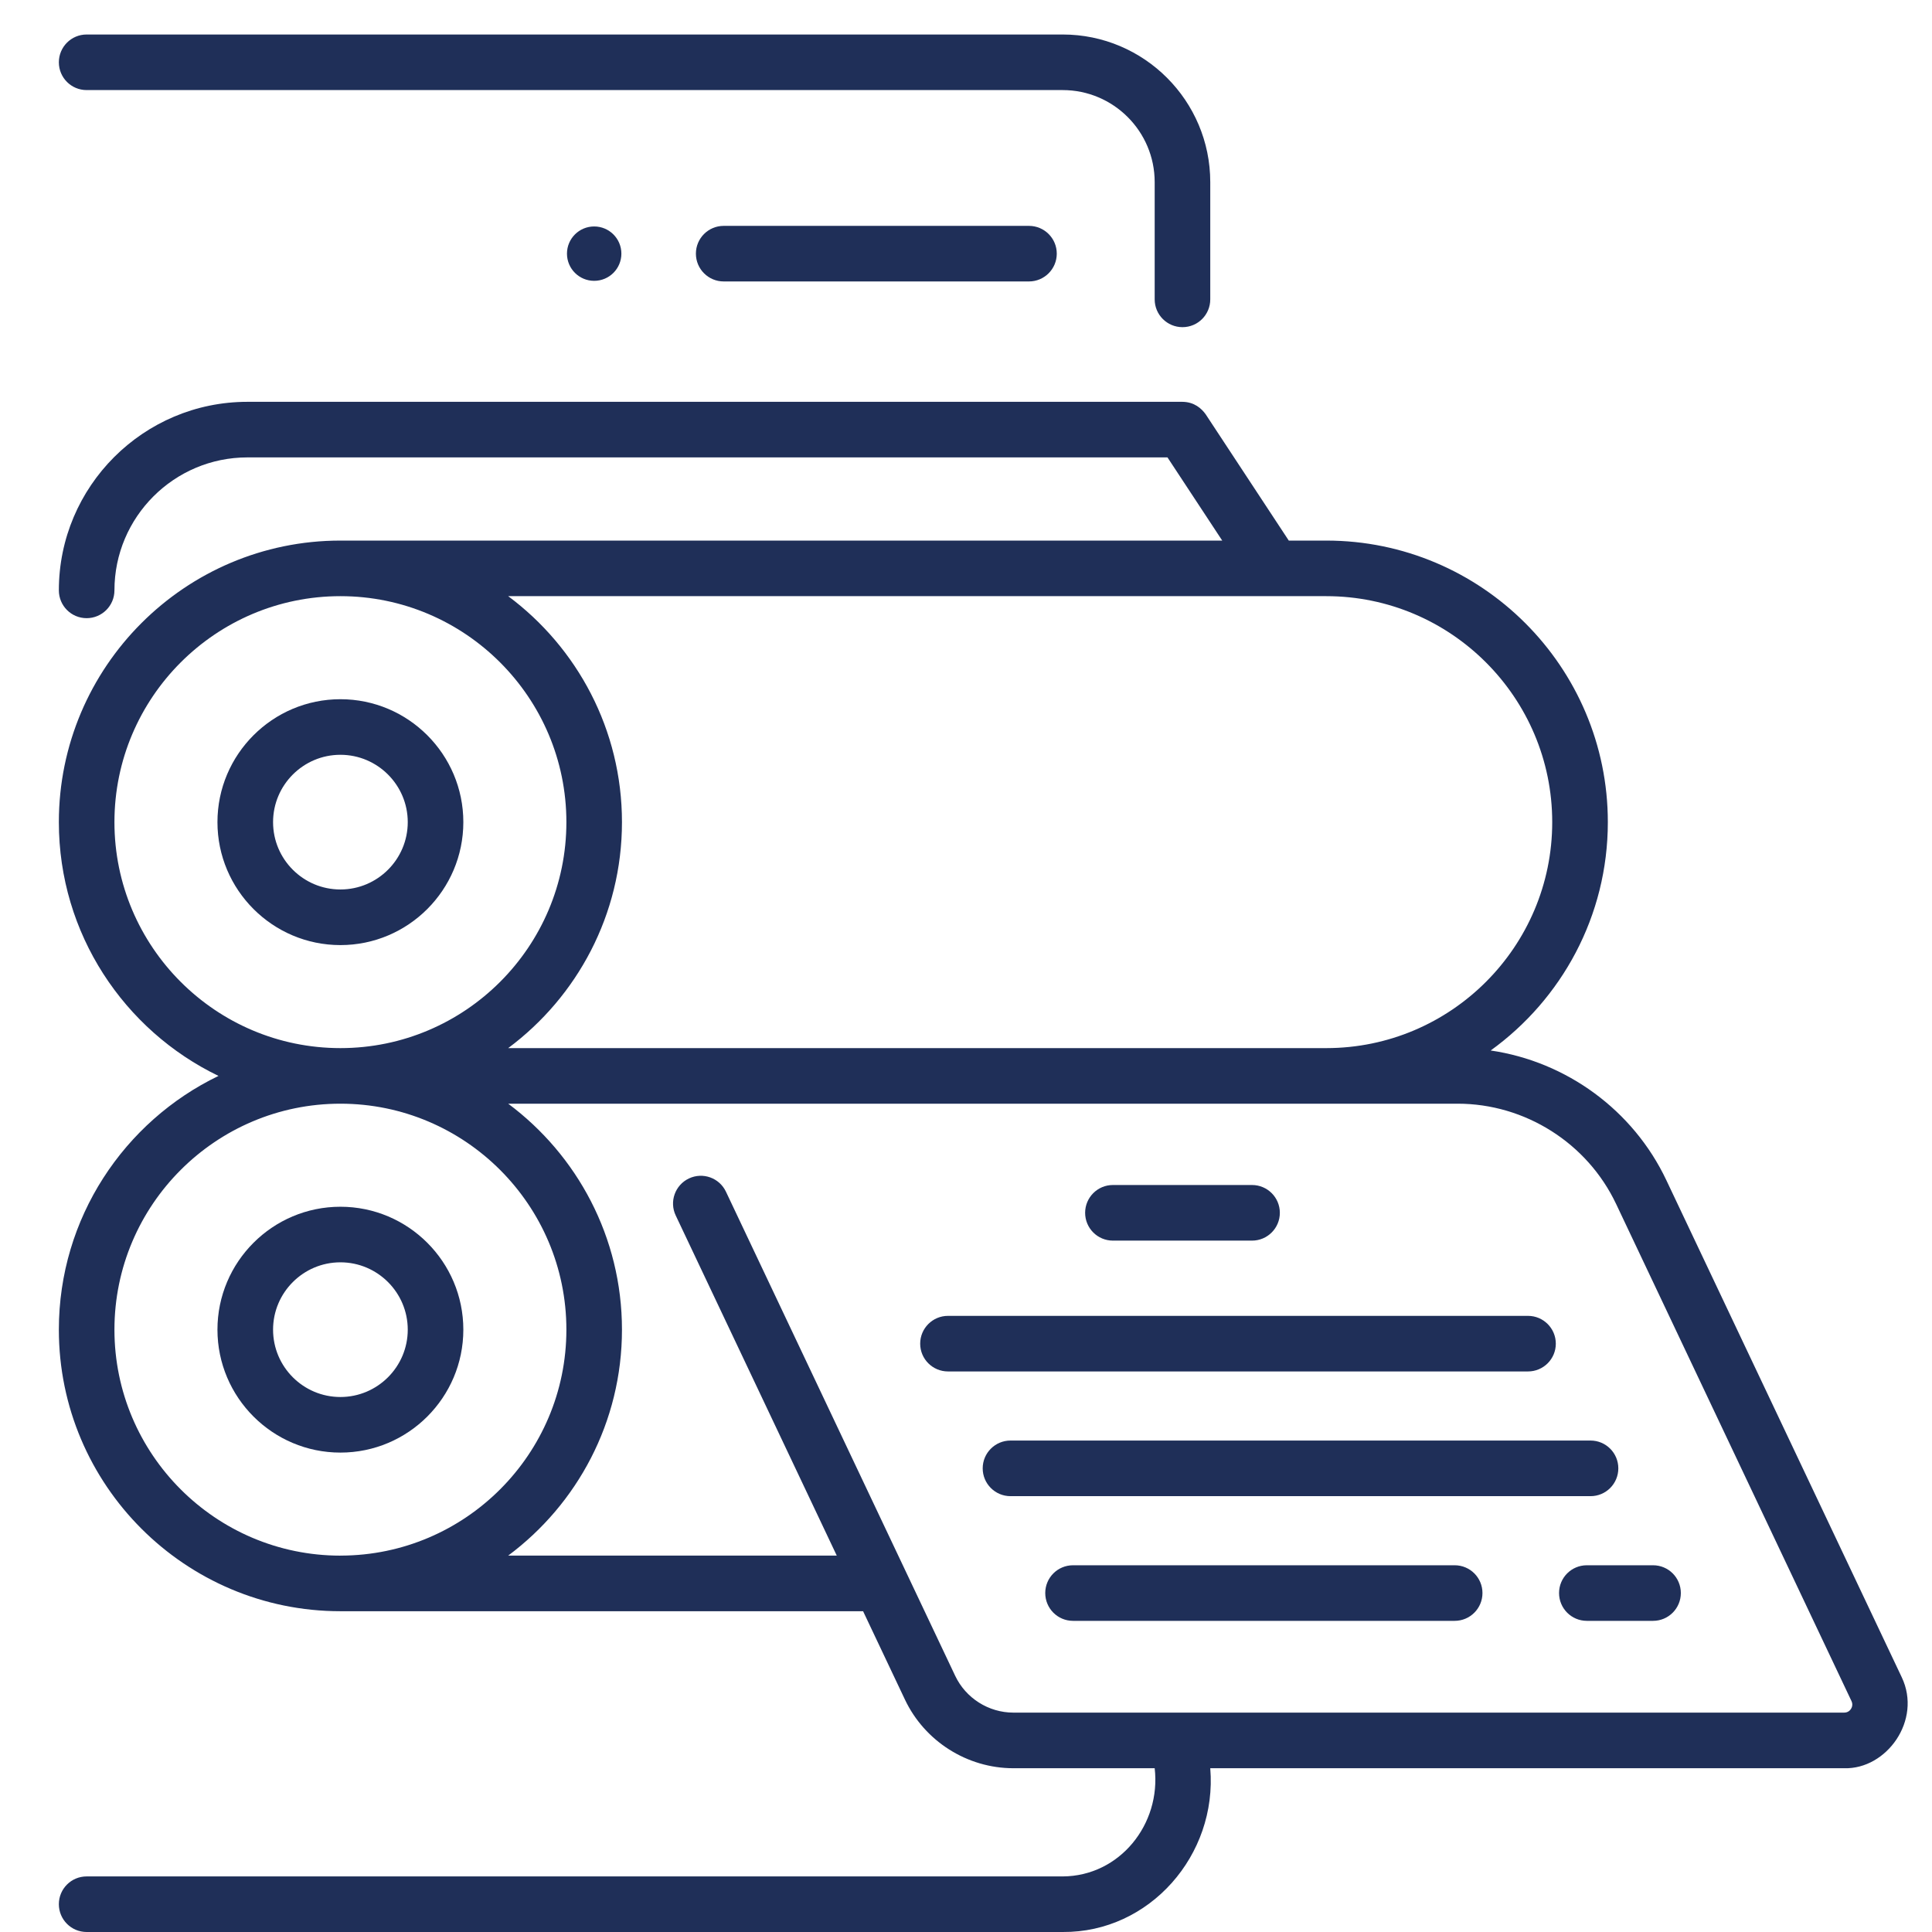 <svg width="56" height="56" xmlns="http://www.w3.org/2000/svg" xmlns:xlink="http://www.w3.org/1999/xlink" xml:space="preserve" overflow="hidden"><defs><clipPath id="clip0"><rect x="614" y="226" width="56" height="56"/></clipPath><clipPath id="clip1"><rect x="615" y="227" width="55" height="55"/></clipPath><clipPath id="clip2"><rect x="615" y="227" width="55" height="55"/></clipPath><clipPath id="clip3"><rect x="615" y="227" width="55" height="55"/></clipPath><clipPath id="clip4"><rect x="615" y="227" width="55" height="56"/></clipPath></defs><g clip-path="url(#clip0)" transform="translate(-614 -226)"><g clip-path="url(#clip1)"><g clip-path="url(#clip2)"><g clip-path="url(#clip3)"><g clip-path="url(#clip4)"><path d="M616.511 228.611 644.803 228.611C646.273 228.611 647.469 229.808 647.469 231.278L647.469 234.677C647.469 235.123 647.83 235.483 648.275 235.483 648.72 235.483 649.08 235.123 649.08 234.677L649.08 231.278C649.08 228.919 647.161 227 644.803 227L616.511 227C616.066 227 615.706 227.361 615.706 227.806 615.706 228.251 616.066 228.611 616.511 228.611Z" fill="#1F2F58" fill-rule="nonzero" fill-opacity="1"/><path d="M630.434 233.352C630.434 233.788 630.787 234.14 631.222 234.14 631.658 234.14 632.011 233.788 632.011 233.352 632.011 232.917 631.658 232.564 631.222 232.564 630.787 232.564 630.434 232.917 630.434 233.352Z" fill="#1F2F58" fill-rule="nonzero" fill-opacity="1"/><path d="M623.867 246.267C621.902 246.267 620.303 247.865 620.303 249.83 620.303 251.795 621.902 253.394 623.867 253.394 625.832 253.394 627.43 251.795 627.43 249.83 627.43 247.865 625.832 246.267 623.867 246.267ZM623.867 251.782C622.79 251.782 621.915 250.907 621.915 249.83 621.915 248.754 622.79 247.878 623.867 247.878 624.943 247.878 625.819 248.754 625.819 249.83 625.819 250.907 624.943 251.782 623.867 251.782Z" fill="#1F2F58" fill-rule="nonzero" fill-opacity="1"/><path d="M623.867 268.104C625.832 268.104 627.43 266.506 627.43 264.541 627.43 262.576 625.832 260.978 623.867 260.978 621.902 260.978 620.303 262.576 620.303 264.541 620.304 266.506 621.902 268.104 623.867 268.104ZM623.867 262.589C624.943 262.589 625.819 263.465 625.819 264.541 625.819 265.617 624.943 266.493 623.867 266.493 622.79 266.493 621.915 265.617 621.915 264.541 621.915 263.465 622.791 262.589 623.867 262.589Z" fill="#1F2F58" fill-rule="nonzero" fill-opacity="1"/><path d="M669.123 274.616 662.3 260.209C661.337 258.174 659.4 256.77 657.208 256.449 659.263 254.966 660.604 252.553 660.604 249.83 660.604 245.33 656.943 241.669 652.443 241.669L651.356 241.669 648.948 238.01C648.827 237.84 648.617 237.651 648.274 237.647L621.171 237.647C618.157 237.647 615.706 240.098 615.706 243.112 615.706 243.557 616.066 243.918 616.511 243.918 616.956 243.918 617.317 243.557 617.317 243.112 617.317 240.987 619.046 239.258 621.171 239.258L647.84 239.258 649.427 241.669 623.867 241.669C619.367 241.669 615.706 245.33 615.706 249.83 615.706 253.065 617.598 255.866 620.333 257.186 617.598 258.505 615.706 261.306 615.706 264.541 615.706 269.041 619.367 272.702 623.867 272.702 623.872 272.702 623.878 272.702 623.883 272.702L639.017 272.702 640.23 275.263C640.802 276.472 642.036 277.253 643.373 277.253L647.469 277.253C647.658 278.873 646.457 280.381 644.803 280.389L616.511 280.389C616.066 280.389 615.706 280.749 615.706 281.194 615.706 281.639 616.066 282 616.511 282L644.803 282C647.322 282.02 649.289 279.768 649.08 277.253L667.454 277.253C668.681 277.29 669.716 275.864 669.123 274.616ZM652.443 243.28C656.054 243.28 658.992 246.219 658.992 249.83 658.992 253.442 656.054 256.38 652.443 256.38L652.443 256.38 628.73 256.38C630.73 254.891 632.028 252.509 632.028 249.83 632.028 247.151 630.73 244.769 628.73 243.28L652.443 243.28 652.443 243.28ZM617.317 249.83C617.317 246.219 620.255 243.28 623.867 243.28 627.479 243.28 630.417 246.219 630.417 249.83 630.417 253.442 627.479 256.38 623.867 256.38 620.255 256.38 617.317 253.442 617.317 249.83ZM617.317 264.541C617.317 260.929 620.255 257.991 623.867 257.991 627.479 257.991 630.417 260.929 630.417 264.541 630.417 268.147 627.487 271.081 623.884 271.09L623.867 271.09C623.866 271.09 623.864 271.091 623.862 271.091 620.253 271.088 617.317 268.151 617.317 264.541ZM667.653 275.532C667.627 275.573 667.567 275.641 667.454 275.641L643.373 275.641C642.655 275.641 641.993 275.222 641.686 274.573L635.042 260.542C634.851 260.139 634.371 259.968 633.969 260.158 633.567 260.349 633.395 260.829 633.586 261.231L638.254 271.09 628.73 271.09C630.73 269.601 632.028 267.22 632.028 264.541 632.028 261.862 630.73 259.48 628.73 257.991L656.251 257.991C658.205 257.991 660.008 259.132 660.844 260.898L667.666 275.306C667.714 275.408 667.678 275.491 667.653 275.532Z" fill="#1F2F58" fill-rule="nonzero" fill-opacity="1"/><path d="M634.977 232.547C634.532 232.547 634.171 232.907 634.171 233.352 634.171 233.797 634.532 234.158 634.977 234.158L643.825 234.158C644.27 234.158 644.631 233.797 644.631 233.352 644.631 232.907 644.27 232.547 643.825 232.547L634.977 232.547Z" fill="#1F2F58" fill-rule="nonzero" fill-opacity="1"/><path d="M646.258 261.96 650.291 261.96C650.736 261.96 651.097 261.599 651.097 261.154 651.097 260.709 650.736 260.348 650.291 260.348L646.258 260.348C645.813 260.348 645.453 260.709 645.453 261.154 645.453 261.599 645.813 261.96 646.258 261.96Z" fill="#1F2F58" fill-rule="nonzero" fill-opacity="1"/><path d="M659.096 264.947C659.096 264.502 658.735 264.141 658.29 264.141L641.478 264.141C641.033 264.141 640.672 264.502 640.672 264.947 640.672 265.392 641.033 265.752 641.478 265.752L658.29 265.752C658.735 265.752 659.096 265.392 659.096 264.947Z" fill="#1F2F58" fill-rule="nonzero" fill-opacity="1"/><path d="M660.908 268.561C660.908 268.116 660.548 267.755 660.103 267.755L643.29 267.755C642.845 267.755 642.484 268.116 642.484 268.561 642.484 269.006 642.845 269.367 643.29 269.367L660.103 269.367C660.548 269.367 660.908 269.006 660.908 268.561Z" fill="#1F2F58" fill-rule="nonzero" fill-opacity="1"/><path d="M661.915 271.37 659.995 271.37C659.55 271.37 659.19 271.73 659.19 272.175 659.19 272.62 659.55 272.981 659.995 272.981L661.915 272.981C662.36 272.981 662.72 272.62 662.72 272.175 662.72 271.73 662.36 271.37 661.915 271.37Z" fill="#1F2F58" fill-rule="nonzero" fill-opacity="1"/><path d="M656.165 271.37 645.102 271.37C644.657 271.37 644.297 271.73 644.297 272.175 644.297 272.62 644.657 272.981 645.102 272.981L656.164 272.981C656.61 272.981 656.97 272.62 656.97 272.175 656.97 271.73 656.61 271.37 656.165 271.37Z" fill="#1F2F58" fill-rule="nonzero" fill-opacity="1"/></g></g></g></g></g></svg>